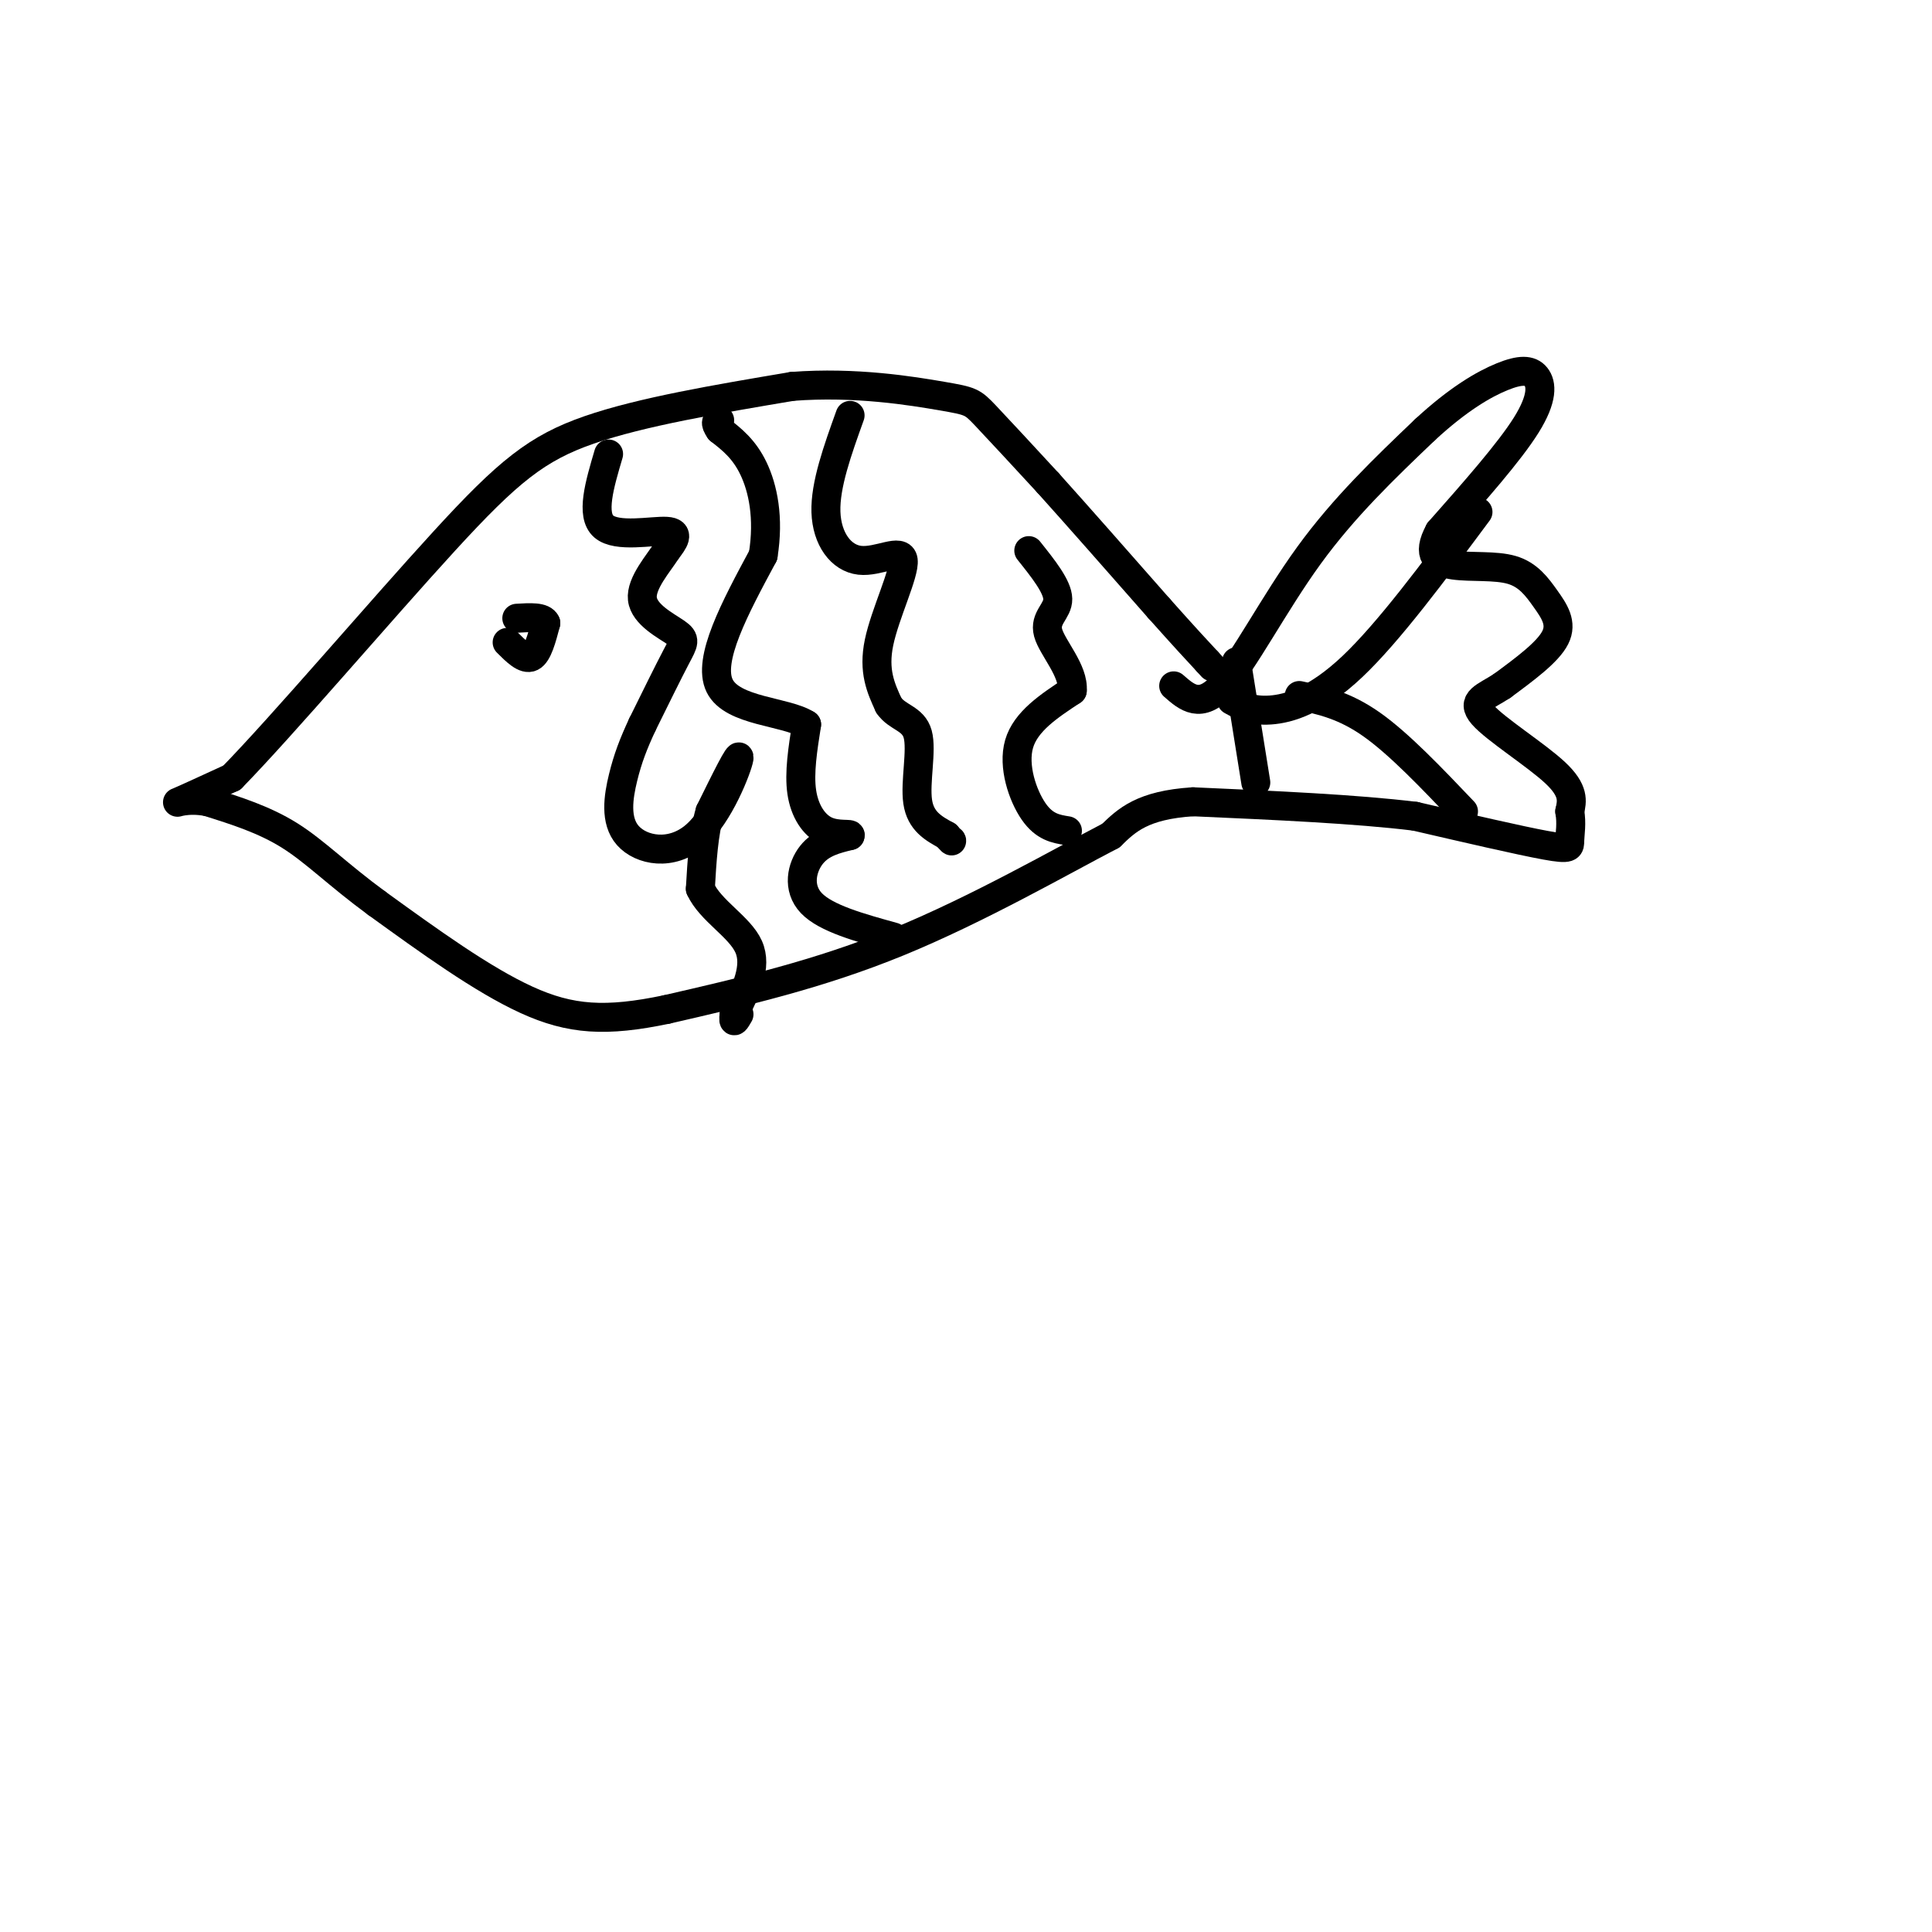 <svg viewBox='0 0 400 400' version='1.1' xmlns='http://www.w3.org/2000/svg' xmlns:xlink='http://www.w3.org/1999/xlink'><g fill='none' stroke='rgb(0,0,0)' stroke-width='6' stroke-linecap='round' stroke-linejoin='round'><path d='M243,142c2.756,2.422 5.511,4.844 10,0c4.489,-4.844 10.711,-16.956 18,-27c7.289,-10.044 15.644,-18.022 24,-26'/><path d='M295,89c6.938,-6.424 12.282,-9.485 16,-11c3.718,-1.515 5.809,-1.485 7,0c1.191,1.485 1.483,4.424 -2,10c-3.483,5.576 -10.742,13.788 -18,22'/><path d='M298,110c-2.738,5.000 -0.582,6.500 3,7c3.582,0.500 8.589,0.000 12,1c3.411,1.000 5.226,3.500 7,6c1.774,2.500 3.507,5.000 2,8c-1.507,3.000 -6.253,6.500 -11,10'/><path d='M311,142c-3.464,2.286 -6.625,3.000 -4,6c2.625,3.000 11.036,8.286 15,12c3.964,3.714 3.482,5.857 3,8'/><path d='M325,168c0.440,2.464 0.042,4.625 0,6c-0.042,1.375 0.274,1.964 -5,1c-5.274,-0.964 -16.137,-3.482 -27,-6'/><path d='M293,169c-12.167,-1.500 -29.083,-2.250 -46,-3'/><path d='M247,166c-10.500,0.667 -13.750,3.833 -17,7'/><path d='M230,173c-10.289,5.356 -27.511,15.244 -44,22c-16.489,6.756 -32.244,10.378 -48,14'/><path d='M138,209c-12.533,2.622 -19.867,2.178 -29,-2c-9.133,-4.178 -20.067,-12.089 -31,-20'/><path d='M78,187c-8.067,-5.911 -12.733,-10.689 -18,-14c-5.267,-3.311 -11.133,-5.156 -17,-7'/><path d='M43,166c-4.467,-0.867 -7.133,0.467 -6,0c1.133,-0.467 6.067,-2.733 11,-5'/><path d='M48,161c10.369,-10.595 30.792,-34.583 44,-49c13.208,-14.417 19.202,-19.262 30,-23c10.798,-3.738 26.399,-6.369 42,-9'/><path d='M164,80c13.131,-1.012 24.958,0.958 31,2c6.042,1.042 6.298,1.155 9,4c2.702,2.845 7.851,8.423 13,14'/><path d='M217,100c6.000,6.667 14.500,16.333 23,26'/><path d='M240,126c5.500,6.167 7.750,8.583 10,11'/><path d='M250,137c1.667,1.833 0.833,0.917 0,0'/><path d='M105,133c1.833,1.833 3.667,3.667 5,3c1.333,-0.667 2.167,-3.833 3,-7'/><path d='M113,129c-0.500,-1.333 -3.250,-1.167 -6,-1'/><path d='M126,94c-1.867,6.311 -3.733,12.622 -1,15c2.733,2.378 10.067,0.822 13,1c2.933,0.178 1.467,2.089 0,4'/><path d='M138,114c-1.534,2.494 -5.370,6.730 -5,10c0.370,3.270 4.946,5.573 7,7c2.054,1.427 1.587,1.979 0,5c-1.587,3.021 -4.293,8.510 -7,14'/><path d='M133,150c-1.866,4.007 -3.030,7.024 -4,11c-0.970,3.976 -1.744,8.911 1,12c2.744,3.089 9.008,4.332 14,0c4.992,-4.332 8.712,-14.238 9,-16c0.288,-1.762 -2.856,4.619 -6,11'/><path d='M147,168c-1.333,4.500 -1.667,10.250 -2,16'/><path d='M145,184c2.044,4.533 8.156,7.867 10,12c1.844,4.133 -0.578,9.067 -3,14'/><path d='M152,210c-0.333,2.333 0.333,1.167 1,0'/><path d='M185,194c-7.000,-1.933 -14.000,-3.867 -17,-7c-3.000,-3.133 -2.000,-7.467 0,-10c2.000,-2.533 5.000,-3.267 8,-4'/><path d='M176,173c0.417,-0.536 -2.542,0.125 -5,-1c-2.458,-1.125 -4.417,-4.036 -5,-8c-0.583,-3.964 0.208,-8.982 1,-14'/><path d='M167,150c-4.244,-2.756 -15.356,-2.644 -18,-8c-2.644,-5.356 3.178,-16.178 9,-27'/><path d='M158,115c1.267,-7.844 -0.067,-13.956 -2,-18c-1.933,-4.044 -4.467,-6.022 -7,-8'/><path d='M149,89c-1.167,-1.667 -0.583,-1.833 0,-2'/><path d='M176,86c-2.590,7.206 -5.180,14.411 -5,20c0.180,5.589 3.131,9.560 7,10c3.869,0.440 8.657,-2.651 9,0c0.343,2.651 -3.759,11.043 -5,17c-1.241,5.957 0.380,9.478 2,13'/><path d='M184,146c1.738,2.619 5.083,2.667 6,6c0.917,3.333 -0.595,9.952 0,14c0.595,4.048 3.298,5.524 6,7'/><path d='M196,173c1.167,1.333 1.083,1.167 1,1'/><path d='M221,172c-2.378,-0.378 -4.756,-0.756 -7,-4c-2.244,-3.244 -4.356,-9.356 -3,-14c1.356,-4.644 6.178,-7.822 11,-11'/><path d='M222,143c0.381,-4.119 -4.167,-8.917 -5,-12c-0.833,-3.083 2.048,-4.452 2,-7c-0.048,-2.548 -3.024,-6.274 -6,-10'/><path d='M255,145c2.067,1.133 4.133,2.267 8,2c3.867,-0.267 9.533,-1.933 17,-9c7.467,-7.067 16.733,-19.533 26,-32'/><path d='M269,144c4.667,1.000 9.333,2.000 15,6c5.667,4.000 12.333,11.000 19,18'/><path d='M260,162c0.000,0.000 -4.000,-25.000 -4,-25'/></g>
</svg>